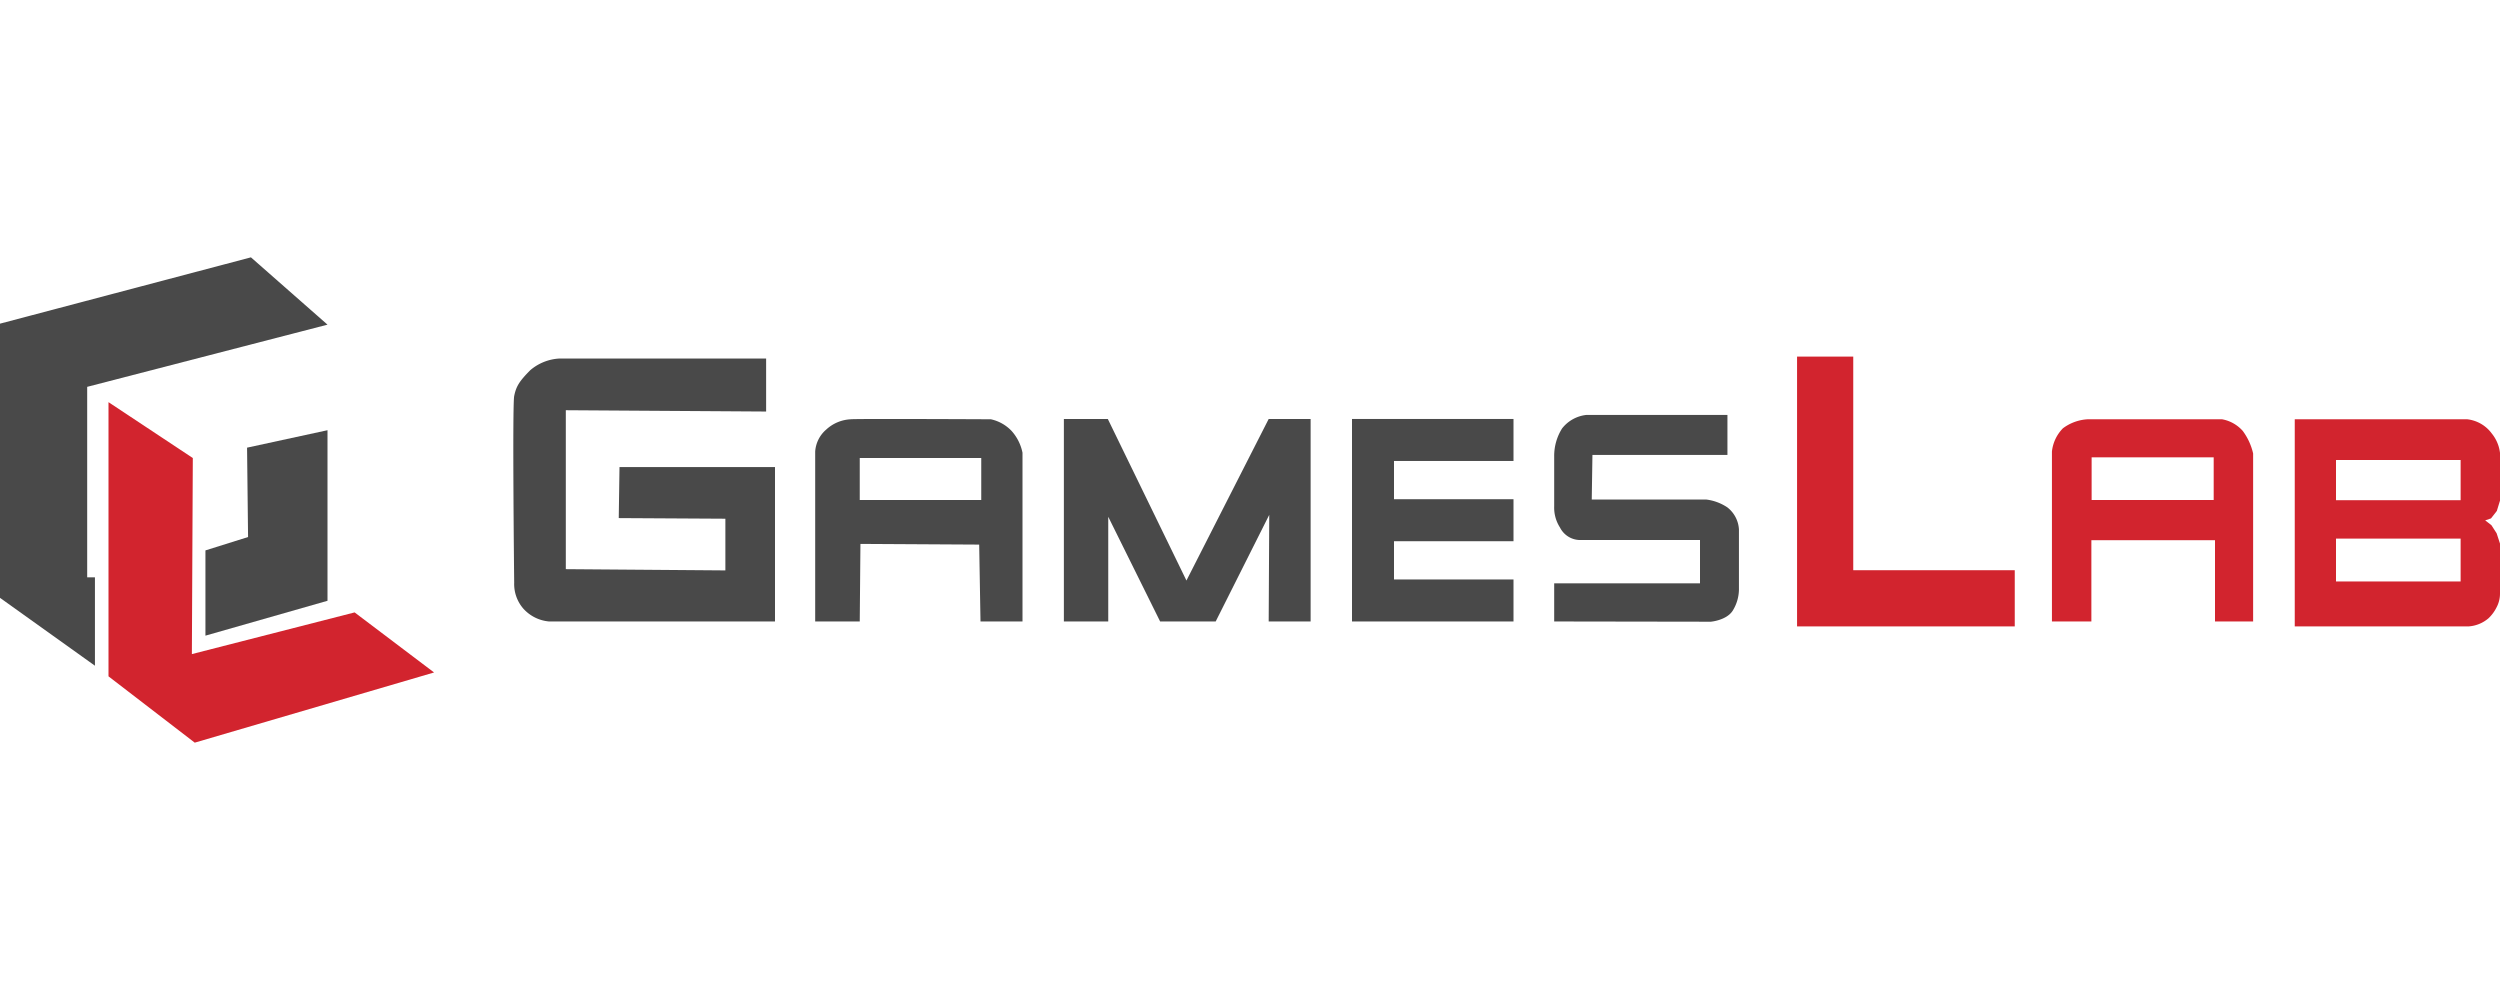<?xml version="1.0"?>
<svg xmlns="http://www.w3.org/2000/svg" viewBox="0 0 400 77.65" width="100" height="40"><defs><style>.cls-1{fill:#494949;}.cls-2{fill:#d2242e;}</style></defs><g id="&#x421;&#x43B;&#x43E;&#x439;_2" data-name="&#x421;&#x43B;&#x43E;&#x439; 2"><g id="&#x421;&#x43B;&#x43E;&#x439;_1-2" data-name="&#x421;&#x43B;&#x43E;&#x439; 1"><path class="cls-1" d="M122.58,24.67V16.19H89.5a7.83,7.83,0,0,0-4.65,1.86c-1.75,1.76-2.27,2.59-2.58,4.14s0,29.87,0,29.87a6,6,0,0,0,1.45,4.13,6.25,6.25,0,0,0,4.13,2.07H124V33.56H99.12L99,41.72l17.06.1v8.27l-25.53-.2V24.46Z"/><path class="cls-1" d="M161.85,27.77a6.46,6.46,0,0,0-3.31-1.86s-21.7-.11-22.42,0a6.2,6.2,0,0,0-3.93,1.65,5.07,5.07,0,0,0-1.76,3.51V58.26h7.13l.11-12.41,19,.11.21,12.3h6.72v-27A7.41,7.41,0,0,0,161.85,27.77ZM157,38.83H137.56V32.11H157Z"/><polygon class="cls-1" points="170.22 58.26 170.22 25.86 177.25 25.86 189.83 51.71 202.99 25.86 209.7 25.86 209.7 58.26 202.99 58.26 203.08 41.2 194.51 58.26 185.62 58.26 177.32 41.51 177.32 58.26 170.22 58.26"/><polygon class="cls-1" points="242.16 32.58 242.16 25.86 223.04 25.86 216.32 25.86 216.32 32.58 216.32 38.7 216.32 45.42 216.32 51.54 216.32 58.26 223.04 58.26 242.16 58.26 242.16 51.54 223.04 51.54 223.04 45.42 242.16 45.42 242.16 38.7 223.04 38.7 223.04 32.58 242.16 32.58"/><path class="cls-1" d="M248.67,58.26v-6.1H272V45.23H252.8a3.63,3.63,0,0,1-3.2-2,5.89,5.89,0,0,1-.93-3.41l0-8a8.24,8.24,0,0,1,1.26-4.44,5.71,5.71,0,0,1,3.93-2.17h22.53v6.4h-21.6l-.11,7.14H273A7.79,7.79,0,0,1,276.37,40a4.82,4.82,0,0,1,1.86,3.52v9.71a6.6,6.6,0,0,1-1,3.31c-1,1.55-3.51,1.76-3.51,1.76Z"/><polygon class="cls-2" points="296.52 50.06 296.52 15.88 287.53 15.88 287.53 50.06 287.53 58.26 287.53 59.05 322.36 59.05 322.36 50.06 296.52 50.06"/><path class="cls-2" d="M358.84,27.77a5.79,5.79,0,0,0-3.31-1.86H334a7.28,7.28,0,0,0-3.93,1.44,6.24,6.24,0,0,0-1.76,3.72V58.26h6.31v-13H354.4v13h6.1V31.38A9.65,9.65,0,0,0,358.84,27.77Zm-4.65,11.06H334.66V32h19.53Z"/><path class="cls-2" d="M398.63,42.86l-1-.78.93-.31.93-1.19.54-1.75,0-6.41a6.06,6.06,0,0,0-1.35-4.24,5.66,5.66,0,0,0-3.92-2.27h-27.6V59.05h27.8a5.44,5.44,0,0,0,3.21-1.31A6.2,6.2,0,0,0,399.45,56a4.69,4.69,0,0,0,.55-2.2v-8l-.54-1.65Zm-4.93,9H373.76V45H393.7Zm0-13H373.76V32.42H393.7Z"/><polygon class="cls-2" points="17.36 23.17 17.36 67.04 31.16 77.65 69.45 66.42 56.74 56.81 30.7 63.48 30.85 32.11 17.36 23.17"/><polygon class="cls-1" points="15.19 51.2 15.19 65.34 0 54.48 0 10.61 40.15 0 52.4 10.77 13.95 20.72 13.95 51.2 15.19 51.2"/><polygon class="cls-1" points="32.87 46.89 32.87 60.53 52.4 54.95 52.4 27.66 39.53 30.45 39.69 44.75 32.87 46.89"/></g></g></svg>
